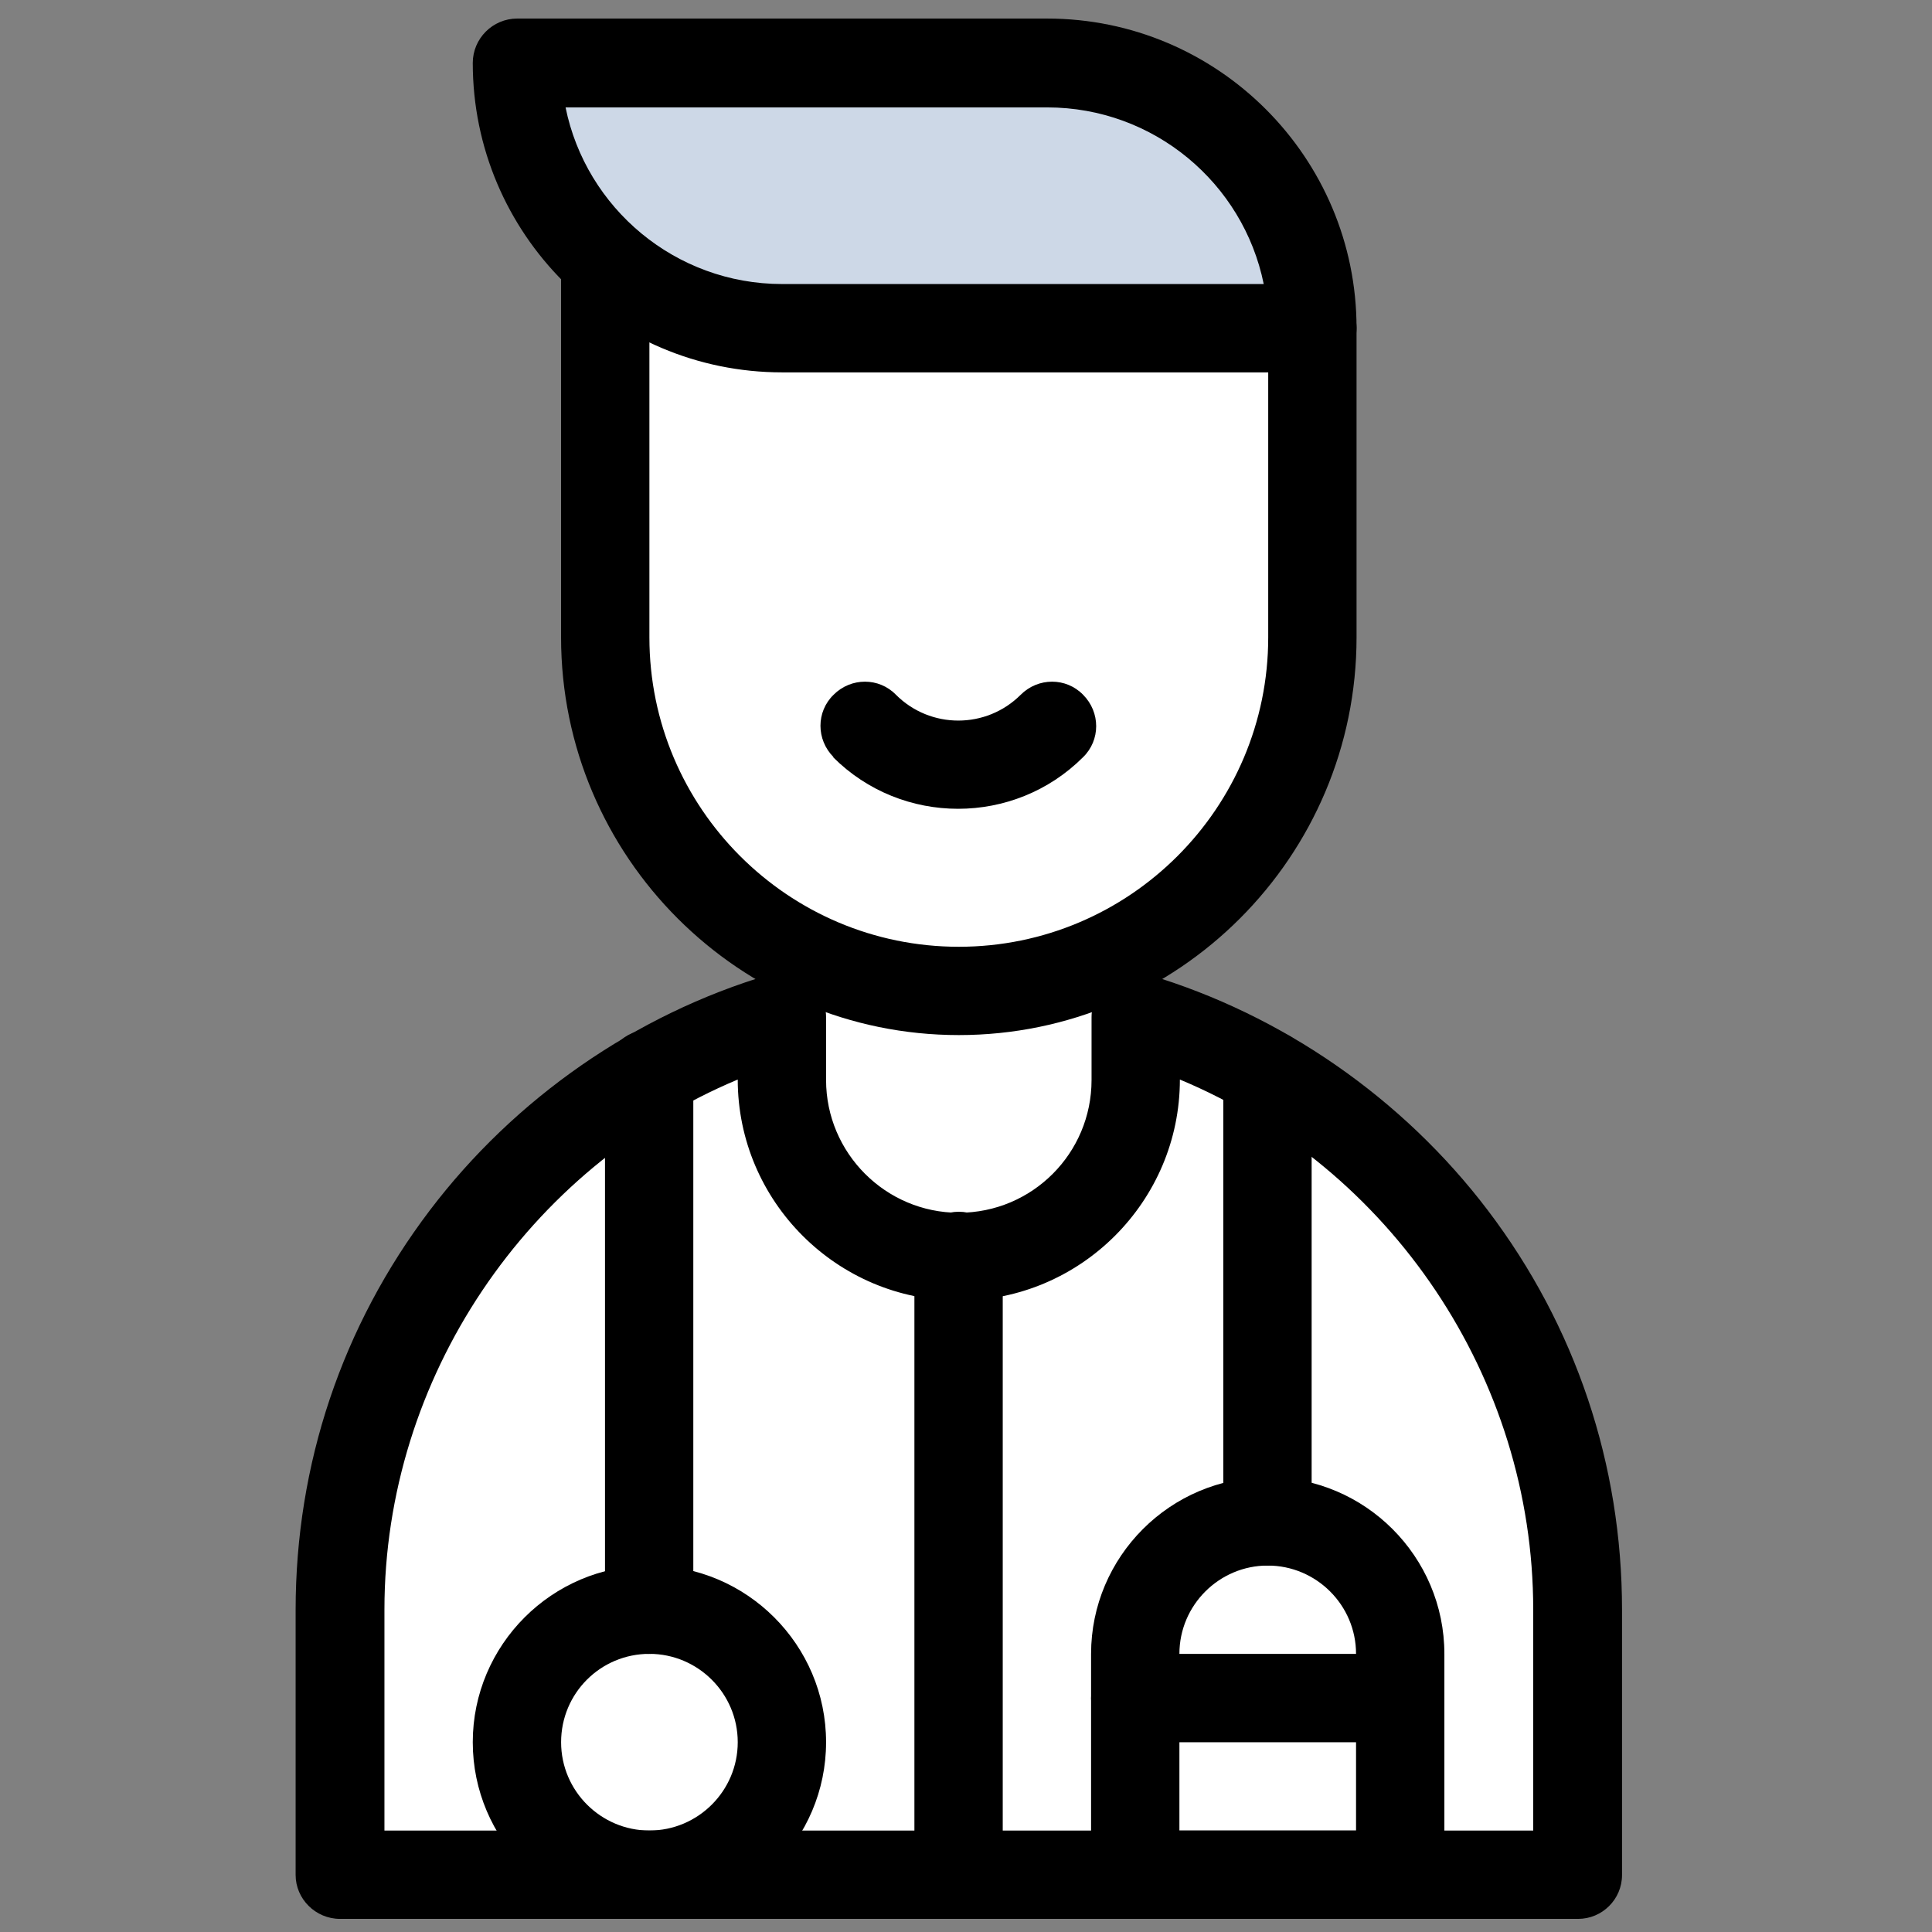 <svg width="61" height="61" viewBox="0 0 61 61" fill="none" xmlns="http://www.w3.org/2000/svg">
<rect x="0" y="0" width="61" height="61" fill="#808080" stroke="none"/>
<path d="M39.695 33.973C38.371 33.217 36.953 32.587 35.472 32.145V34.147C35.472 37.266 32.951 39.787 29.832 39.787C26.712 39.787 24.191 37.266 24.191 34.147V32.145C22.694 32.587 21.292 33.201 19.968 33.973C14.075 37.392 10.105 43.758 10.105 51.069V59.53H49.574V51.069C49.574 43.758 45.603 37.392 39.711 33.973" fill="white"/>
<path d="M35.334 31.924V33.93C35.334 35.494 34.775 36.9 33.867 37.927C32.959 38.954 31.716 39.586 30.334 39.586C27.568 39.586 25.334 37.058 25.334 33.93V29.586C26.8 30.55 28.518 31.102 30.334 31.102C32.149 31.102 33.867 30.55 35.334 29.586V31.924Z" fill="white"/>
<path d="M29.832 31.326C23.608 31.326 18.551 26.285 18.551 20.045V8.086L18.582 8.055C20.079 9.378 22.033 10.182 24.192 10.182H41.114V20.045C41.114 26.285 36.056 31.326 29.832 31.326Z" fill="white"/>
<path d="M41.114 10.183H24.192C19.496 10.183 15.73 6.37 15.73 1.722H32.653C37.332 1.722 41.114 5.503 41.114 10.183Z" fill="#CDD8E7"/>
<path d="M12.138 57.797H48.409V50.818C48.409 43.491 43.902 36.858 37.253 34.085C37.253 37.929 34.118 41.065 30.273 41.065C26.429 41.065 23.293 37.929 23.293 34.085C16.644 36.873 12.138 43.507 12.138 50.818V57.797ZM49.811 60.586H10.736C9.964 60.586 9.334 59.956 9.334 59.2V50.833C9.334 46.233 10.799 41.868 13.572 38.213C16.25 34.683 20.048 32.036 24.286 30.776C25.184 30.508 26.082 31.186 26.082 32.115V34.1C26.082 36.401 27.957 38.291 30.273 38.291C32.59 38.291 34.464 36.416 34.464 34.1V32.115C34.464 31.186 35.362 30.508 36.261 30.776C40.483 32.036 44.296 34.683 46.975 38.213C49.748 41.868 51.213 46.233 51.213 50.833V59.2C51.213 59.972 50.583 60.586 49.827 60.586" fill="black"/>
<path d="M30.273 32.681C23.356 32.681 17.715 27.056 17.715 20.124V8.291C17.715 7.519 18.346 6.889 19.118 6.889C19.89 6.889 20.504 7.519 20.504 8.291V20.124C20.504 25.512 24.884 29.893 30.273 29.893C35.661 29.893 40.042 25.512 40.042 20.124V10.355C40.042 9.583 40.672 8.953 41.428 8.953C42.184 8.953 42.831 9.583 42.831 10.355V20.124C42.831 27.041 37.206 32.681 30.273 32.681Z" fill="black"/>
<path d="M17.857 3.391C18.503 6.573 21.324 8.968 24.695 8.968H39.9C39.254 5.785 36.434 3.391 33.062 3.391H17.857ZM41.428 11.757H24.695C19.307 11.757 14.927 7.377 14.927 1.988C14.927 1.216 15.557 0.586 16.329 0.586H33.062C38.451 0.586 42.831 4.966 42.831 10.355C42.831 11.127 42.2 11.741 41.444 11.741" fill="black"/>
<path d="M30.273 60.585C29.501 60.585 28.871 59.955 28.871 59.199V39.661C28.871 38.889 29.501 38.259 30.273 38.259C31.045 38.259 31.66 38.889 31.66 39.661V59.199C31.66 59.971 31.03 60.585 30.273 60.585Z" fill="black"/>
<path d="M26.319 23.906C25.767 23.354 25.767 22.472 26.319 21.936C26.87 21.385 27.753 21.385 28.288 21.936C29.375 23.023 31.14 23.023 32.227 21.936C32.779 21.385 33.661 21.385 34.197 21.936C34.748 22.488 34.748 23.37 34.197 23.906C32.023 26.08 28.477 26.08 26.303 23.906" fill="black"/>
<path d="M20.504 52.218C18.96 52.218 17.716 53.463 17.716 55.007C17.716 56.551 18.976 57.796 20.504 57.796C22.033 57.796 23.293 56.551 23.293 55.007C23.293 53.463 22.033 52.218 20.504 52.218ZM20.504 60.585C17.432 60.585 14.927 58.08 14.927 55.007C14.927 51.935 17.432 49.43 20.504 49.43C23.577 49.43 26.082 51.935 26.082 55.007C26.082 58.08 23.577 60.585 20.504 60.585Z" fill="black"/>
<path d="M37.238 57.797H42.815V52.219C42.815 50.675 41.555 49.43 40.026 49.43C38.498 49.43 37.238 50.675 37.238 52.219V57.797ZM44.218 60.586H35.851C35.079 60.586 34.449 59.956 34.449 59.199V52.219C34.449 49.147 36.954 46.642 40.026 46.642C43.099 46.642 45.604 49.147 45.604 52.219V59.199C45.604 59.971 44.974 60.586 44.218 60.586Z" fill="black"/>
<path d="M40.026 49.431C39.254 49.431 38.624 48.8 38.624 48.044V33.927C38.624 33.155 39.254 32.524 40.026 32.524C40.798 32.524 41.413 33.155 41.413 33.927V48.044C41.413 48.816 40.783 49.431 40.026 49.431Z" fill="black"/>
<path d="M20.504 52.22C19.732 52.22 19.102 51.589 19.102 50.833V33.911C19.102 33.139 19.732 32.509 20.504 32.509C21.276 32.509 21.89 33.139 21.89 33.911V50.833C21.89 51.605 21.26 52.22 20.504 52.22Z" fill="black"/>
<path d="M44.218 55.009H35.851C35.079 55.009 34.449 54.378 34.449 53.622C34.449 52.866 35.079 52.22 35.851 52.22H44.218C44.989 52.22 45.604 52.85 45.604 53.622C45.604 54.394 44.974 55.009 44.218 55.009Z" fill="black"/>
</svg>

